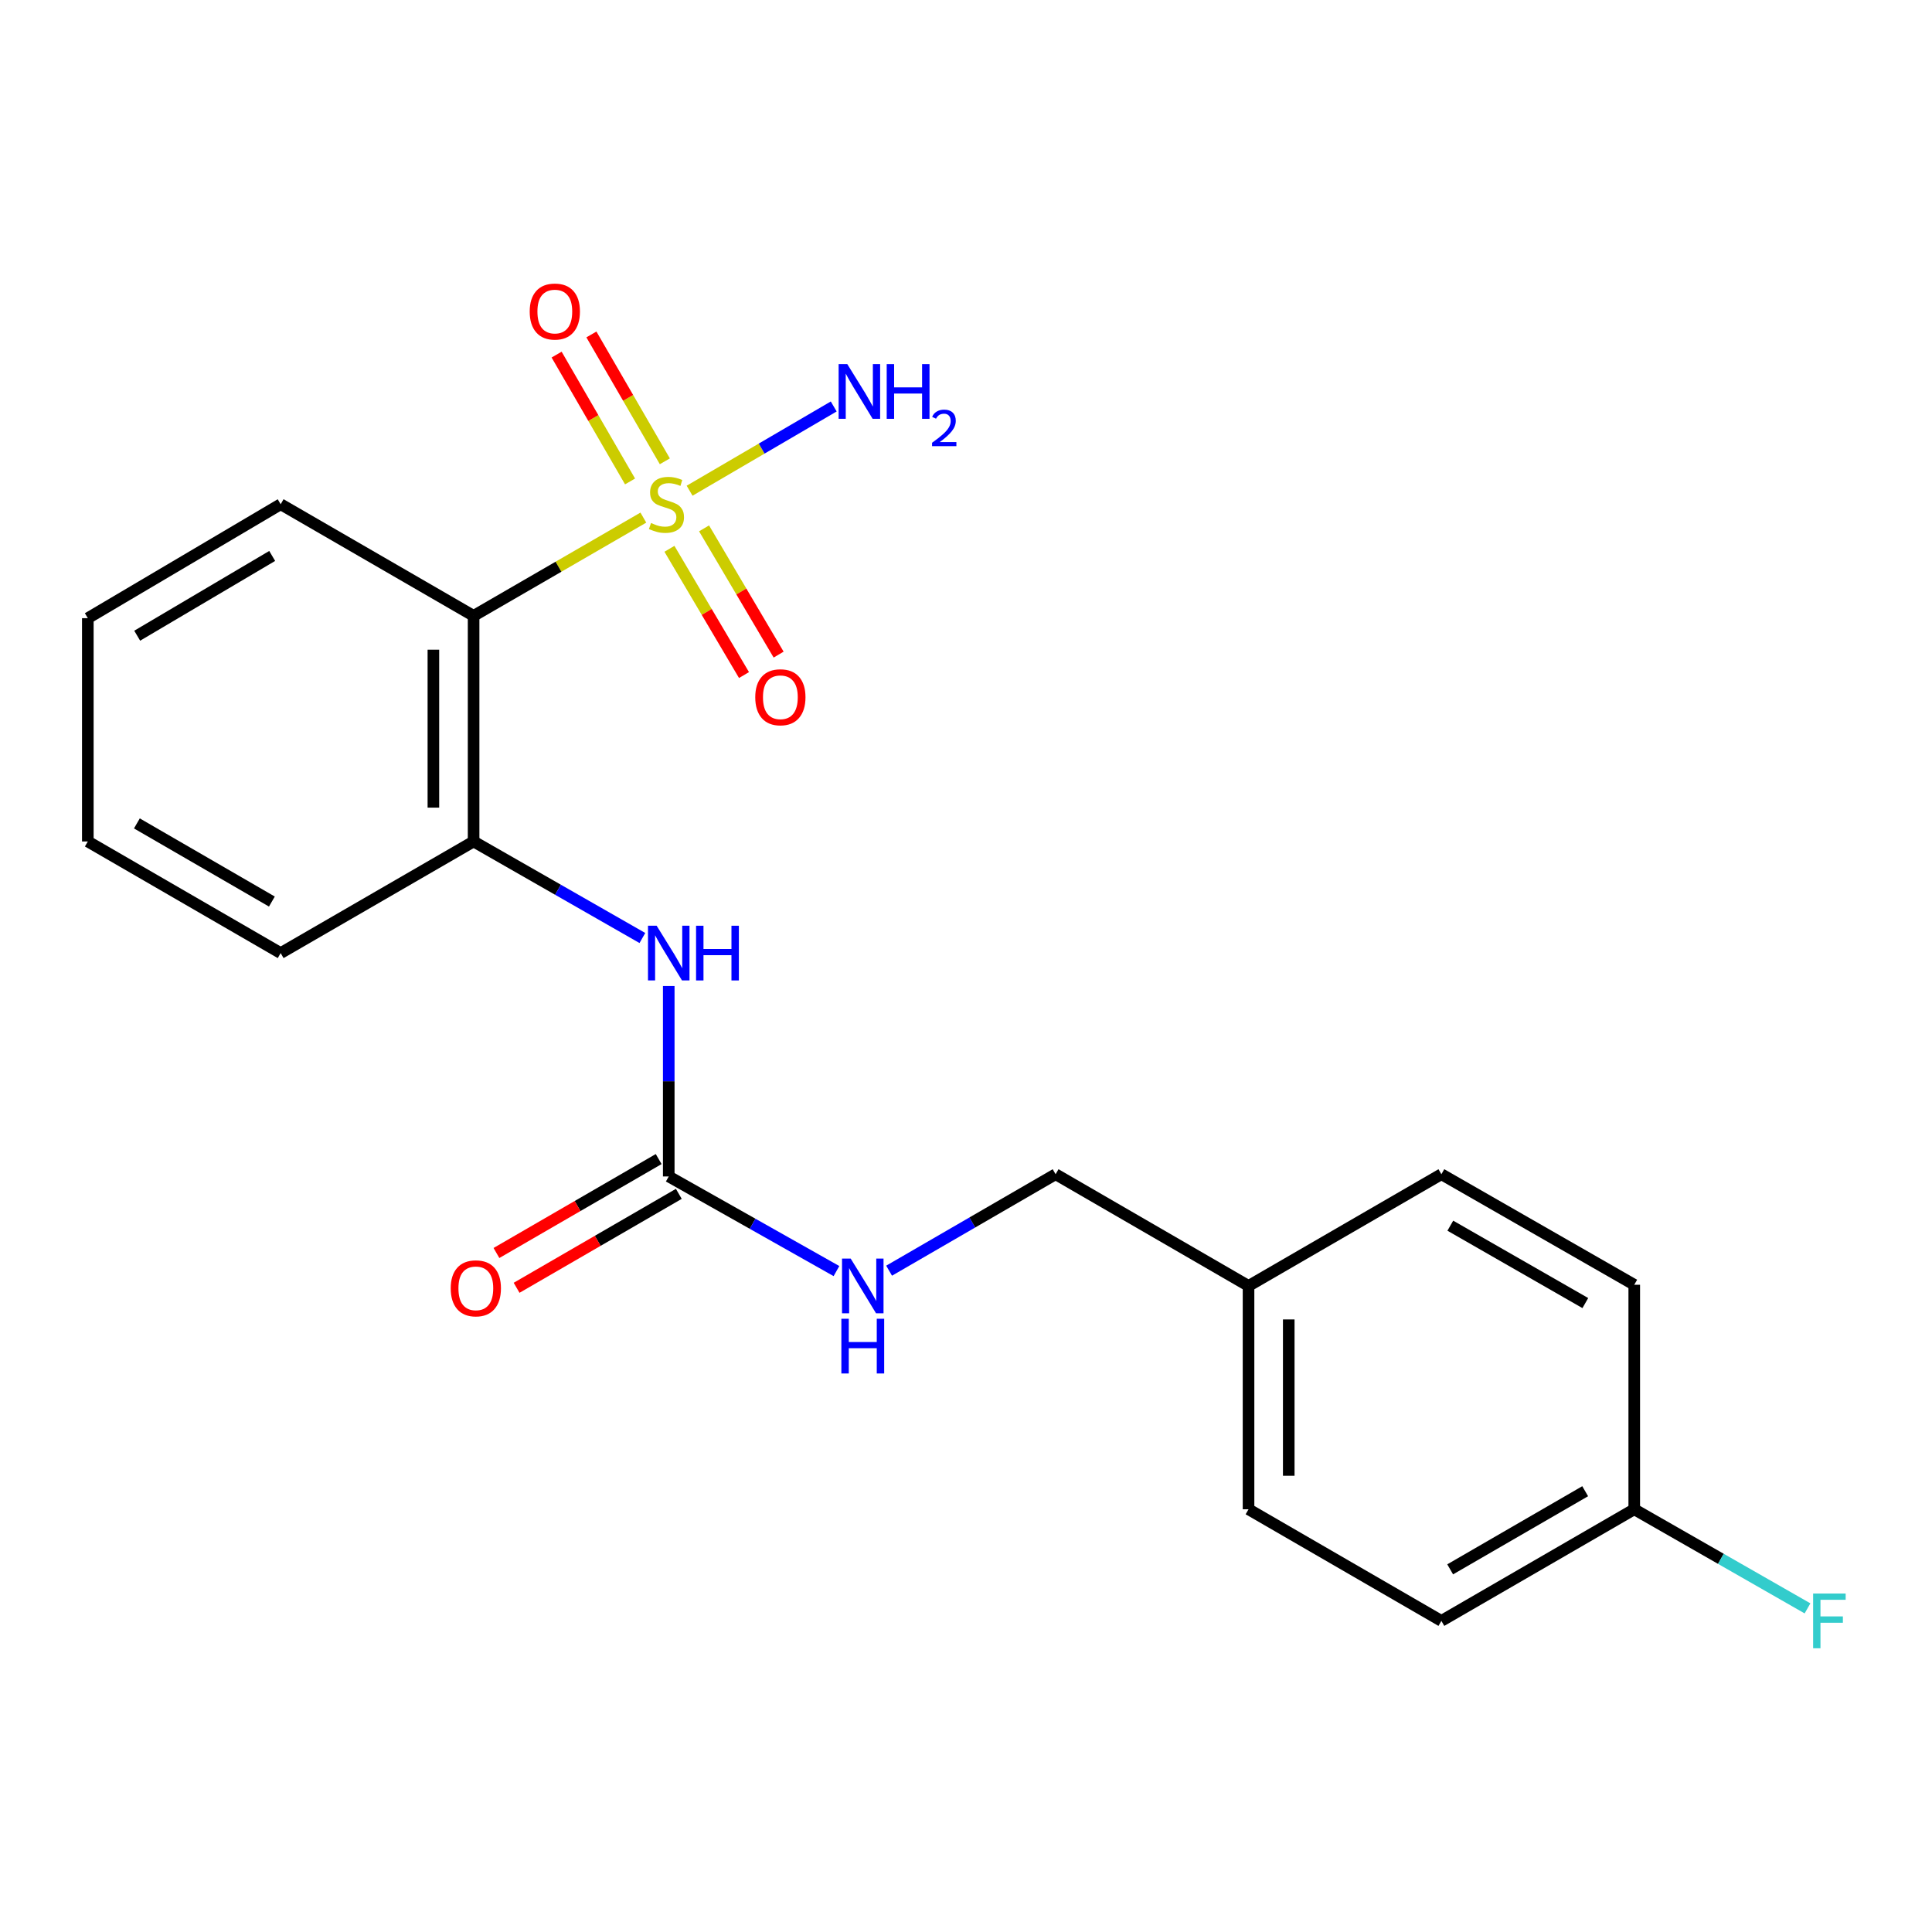 <?xml version='1.0' encoding='iso-8859-1'?>
<svg version='1.1' baseProfile='full'
              xmlns='http://www.w3.org/2000/svg'
                      xmlns:rdkit='http://www.rdkit.org/xml'
                      xmlns:xlink='http://www.w3.org/1999/xlink'
                  xml:space='preserve'
width='1000px' height='1000px' viewBox='0 0 1000 1000'>
<!-- END OF HEADER -->
<rect style='opacity:1.0;fill:#FFFFFF;stroke:none' width='1000' height='1000' x='0' y='0'> </rect>
<path class='bond-0' d='M 332.999,267.913 L 289.066,293.339' style='fill:none;fill-rule:evenodd;stroke:#CCCC00;stroke-width:6px;stroke-linecap:butt;stroke-linejoin:miter;stroke-opacity:1' />
<path class='bond-0' d='M 289.066,293.339 L 245.134,318.766' style='fill:none;fill-rule:evenodd;stroke:#000000;stroke-width:6px;stroke-linecap:butt;stroke-linejoin:miter;stroke-opacity:1' />
<path class='bond-4' d='M 346.502,284.059 L 365.798,316.733' style='fill:none;fill-rule:evenodd;stroke:#CCCC00;stroke-width:6px;stroke-linecap:butt;stroke-linejoin:miter;stroke-opacity:1' />
<path class='bond-4' d='M 365.798,316.733 L 385.094,349.407' style='fill:none;fill-rule:evenodd;stroke:#FF0000;stroke-width:6px;stroke-linecap:butt;stroke-linejoin:miter;stroke-opacity:1' />
<path class='bond-4' d='M 364.422,273.476 L 383.718,306.15' style='fill:none;fill-rule:evenodd;stroke:#CCCC00;stroke-width:6px;stroke-linecap:butt;stroke-linejoin:miter;stroke-opacity:1' />
<path class='bond-4' d='M 383.718,306.15 L 403.014,338.823' style='fill:none;fill-rule:evenodd;stroke:#FF0000;stroke-width:6px;stroke-linecap:butt;stroke-linejoin:miter;stroke-opacity:1' />
<path class='bond-5' d='M 344.124,238.772 L 325.117,205.941' style='fill:none;fill-rule:evenodd;stroke:#CCCC00;stroke-width:6px;stroke-linecap:butt;stroke-linejoin:miter;stroke-opacity:1' />
<path class='bond-5' d='M 325.117,205.941 L 306.11,173.111' style='fill:none;fill-rule:evenodd;stroke:#FF0000;stroke-width:6px;stroke-linecap:butt;stroke-linejoin:miter;stroke-opacity:1' />
<path class='bond-5' d='M 326.113,249.199 L 307.106,216.369' style='fill:none;fill-rule:evenodd;stroke:#CCCC00;stroke-width:6px;stroke-linecap:butt;stroke-linejoin:miter;stroke-opacity:1' />
<path class='bond-5' d='M 307.106,216.369 L 288.099,183.538' style='fill:none;fill-rule:evenodd;stroke:#FF0000;stroke-width:6px;stroke-linecap:butt;stroke-linejoin:miter;stroke-opacity:1' />
<path class='bond-7' d='M 356.934,253.991 L 394.231,232.19' style='fill:none;fill-rule:evenodd;stroke:#CCCC00;stroke-width:6px;stroke-linecap:butt;stroke-linejoin:miter;stroke-opacity:1' />
<path class='bond-7' d='M 394.231,232.19 L 431.529,210.388' style='fill:none;fill-rule:evenodd;stroke:#0000FF;stroke-width:6px;stroke-linecap:butt;stroke-linejoin:miter;stroke-opacity:1' />
<path class='bond-2' d='M 245.134,318.766 L 245.134,435.544' style='fill:none;fill-rule:evenodd;stroke:#000000;stroke-width:6px;stroke-linecap:butt;stroke-linejoin:miter;stroke-opacity:1' />
<path class='bond-2' d='M 224.322,336.282 L 224.322,418.027' style='fill:none;fill-rule:evenodd;stroke:#000000;stroke-width:6px;stroke-linecap:butt;stroke-linejoin:miter;stroke-opacity:1' />
<path class='bond-12' d='M 245.134,318.766 L 145.271,260.989' style='fill:none;fill-rule:evenodd;stroke:#000000;stroke-width:6px;stroke-linecap:butt;stroke-linejoin:miter;stroke-opacity:1' />
<path class='bond-1' d='M 346.142,608.931 L 346.142,559.651' style='fill:none;fill-rule:evenodd;stroke:#000000;stroke-width:6px;stroke-linecap:butt;stroke-linejoin:miter;stroke-opacity:1' />
<path class='bond-1' d='M 346.142,559.651 L 346.142,510.371' style='fill:none;fill-rule:evenodd;stroke:#0000FF;stroke-width:6px;stroke-linecap:butt;stroke-linejoin:miter;stroke-opacity:1' />
<path class='bond-6' d='M 346.142,608.931 L 389.545,633.421' style='fill:none;fill-rule:evenodd;stroke:#000000;stroke-width:6px;stroke-linecap:butt;stroke-linejoin:miter;stroke-opacity:1' />
<path class='bond-6' d='M 389.545,633.421 L 432.948,657.911' style='fill:none;fill-rule:evenodd;stroke:#0000FF;stroke-width:6px;stroke-linecap:butt;stroke-linejoin:miter;stroke-opacity:1' />
<path class='bond-8' d='M 340.927,599.926 L 298.944,624.238' style='fill:none;fill-rule:evenodd;stroke:#000000;stroke-width:6px;stroke-linecap:butt;stroke-linejoin:miter;stroke-opacity:1' />
<path class='bond-8' d='M 298.944,624.238 L 256.96,648.55' style='fill:none;fill-rule:evenodd;stroke:#FF0000;stroke-width:6px;stroke-linecap:butt;stroke-linejoin:miter;stroke-opacity:1' />
<path class='bond-8' d='M 351.356,617.936 L 309.373,642.248' style='fill:none;fill-rule:evenodd;stroke:#000000;stroke-width:6px;stroke-linecap:butt;stroke-linejoin:miter;stroke-opacity:1' />
<path class='bond-8' d='M 309.373,642.248 L 267.39,666.56' style='fill:none;fill-rule:evenodd;stroke:#FF0000;stroke-width:6px;stroke-linecap:butt;stroke-linejoin:miter;stroke-opacity:1' />
<path class='bond-3' d='M 245.134,435.544 L 288.813,460.529' style='fill:none;fill-rule:evenodd;stroke:#000000;stroke-width:6px;stroke-linecap:butt;stroke-linejoin:miter;stroke-opacity:1' />
<path class='bond-3' d='M 288.813,460.529 L 332.493,485.513' style='fill:none;fill-rule:evenodd;stroke:#0000FF;stroke-width:6px;stroke-linecap:butt;stroke-linejoin:miter;stroke-opacity:1' />
<path class='bond-18' d='M 245.134,435.544 L 145.271,493.32' style='fill:none;fill-rule:evenodd;stroke:#000000;stroke-width:6px;stroke-linecap:butt;stroke-linejoin:miter;stroke-opacity:1' />
<path class='bond-9' d='M 460.195,657.705 L 503.285,632.74' style='fill:none;fill-rule:evenodd;stroke:#0000FF;stroke-width:6px;stroke-linecap:butt;stroke-linejoin:miter;stroke-opacity:1' />
<path class='bond-9' d='M 503.285,632.74 L 546.376,607.775' style='fill:none;fill-rule:evenodd;stroke:#000000;stroke-width:6px;stroke-linecap:butt;stroke-linejoin:miter;stroke-opacity:1' />
<path class='bond-11' d='M 546.376,607.775 L 646.239,665.597' style='fill:none;fill-rule:evenodd;stroke:#000000;stroke-width:6px;stroke-linecap:butt;stroke-linejoin:miter;stroke-opacity:1' />
<path class='bond-10' d='M 845.884,781.197 L 746.056,838.973' style='fill:none;fill-rule:evenodd;stroke:#000000;stroke-width:6px;stroke-linecap:butt;stroke-linejoin:miter;stroke-opacity:1' />
<path class='bond-10' d='M 820.485,771.85 L 750.605,812.294' style='fill:none;fill-rule:evenodd;stroke:#000000;stroke-width:6px;stroke-linecap:butt;stroke-linejoin:miter;stroke-opacity:1' />
<path class='bond-13' d='M 845.884,781.197 L 890.723,806.845' style='fill:none;fill-rule:evenodd;stroke:#000000;stroke-width:6px;stroke-linecap:butt;stroke-linejoin:miter;stroke-opacity:1' />
<path class='bond-13' d='M 890.723,806.845 L 935.562,832.493' style='fill:none;fill-rule:evenodd;stroke:#33CCCC;stroke-width:6px;stroke-linecap:butt;stroke-linejoin:miter;stroke-opacity:1' />
<path class='bond-22' d='M 845.884,781.197 L 845.884,664.996' style='fill:none;fill-rule:evenodd;stroke:#000000;stroke-width:6px;stroke-linecap:butt;stroke-linejoin:miter;stroke-opacity:1' />
<path class='bond-16' d='M 646.239,665.597 L 746.056,607.775' style='fill:none;fill-rule:evenodd;stroke:#000000;stroke-width:6px;stroke-linecap:butt;stroke-linejoin:miter;stroke-opacity:1' />
<path class='bond-17' d='M 646.239,665.597 L 646.239,781.197' style='fill:none;fill-rule:evenodd;stroke:#000000;stroke-width:6px;stroke-linecap:butt;stroke-linejoin:miter;stroke-opacity:1' />
<path class='bond-17' d='M 667.051,682.937 L 667.051,763.857' style='fill:none;fill-rule:evenodd;stroke:#000000;stroke-width:6px;stroke-linecap:butt;stroke-linejoin:miter;stroke-opacity:1' />
<path class='bond-19' d='M 145.271,260.989 L 45.455,319.968' style='fill:none;fill-rule:evenodd;stroke:#000000;stroke-width:6px;stroke-linecap:butt;stroke-linejoin:miter;stroke-opacity:1' />
<path class='bond-19' d='M 140.886,287.754 L 71.014,329.039' style='fill:none;fill-rule:evenodd;stroke:#000000;stroke-width:6px;stroke-linecap:butt;stroke-linejoin:miter;stroke-opacity:1' />
<path class='bond-14' d='M 845.884,664.996 L 746.056,607.775' style='fill:none;fill-rule:evenodd;stroke:#000000;stroke-width:6px;stroke-linecap:butt;stroke-linejoin:miter;stroke-opacity:1' />
<path class='bond-14' d='M 820.56,674.469 L 750.68,634.414' style='fill:none;fill-rule:evenodd;stroke:#000000;stroke-width:6px;stroke-linecap:butt;stroke-linejoin:miter;stroke-opacity:1' />
<path class='bond-15' d='M 746.056,838.973 L 646.239,781.197' style='fill:none;fill-rule:evenodd;stroke:#000000;stroke-width:6px;stroke-linecap:butt;stroke-linejoin:miter;stroke-opacity:1' />
<path class='bond-21' d='M 145.271,493.32 L 45.455,435.544' style='fill:none;fill-rule:evenodd;stroke:#000000;stroke-width:6px;stroke-linecap:butt;stroke-linejoin:miter;stroke-opacity:1' />
<path class='bond-21' d='M 140.725,466.642 L 70.853,426.198' style='fill:none;fill-rule:evenodd;stroke:#000000;stroke-width:6px;stroke-linecap:butt;stroke-linejoin:miter;stroke-opacity:1' />
<path class='bond-20' d='M 45.455,319.968 L 45.455,435.544' style='fill:none;fill-rule:evenodd;stroke:#000000;stroke-width:6px;stroke-linecap:butt;stroke-linejoin:miter;stroke-opacity:1' />
<path  class='atom-0' d='M 336.962 270.709
Q 337.282 270.829, 338.602 271.389
Q 339.922 271.949, 341.362 272.309
Q 342.842 272.629, 344.282 272.629
Q 346.962 272.629, 348.522 271.349
Q 350.082 270.029, 350.082 267.749
Q 350.082 266.189, 349.282 265.229
Q 348.522 264.269, 347.322 263.749
Q 346.122 263.229, 344.122 262.629
Q 341.602 261.869, 340.082 261.149
Q 338.602 260.429, 337.522 258.909
Q 336.482 257.389, 336.482 254.829
Q 336.482 251.269, 338.882 249.069
Q 341.322 246.869, 346.122 246.869
Q 349.402 246.869, 353.122 248.429
L 352.202 251.509
Q 348.802 250.109, 346.242 250.109
Q 343.482 250.109, 341.962 251.269
Q 340.442 252.389, 340.482 254.349
Q 340.482 255.869, 341.242 256.789
Q 342.042 257.709, 343.162 258.229
Q 344.322 258.749, 346.242 259.349
Q 348.802 260.149, 350.322 260.949
Q 351.842 261.749, 352.922 263.389
Q 354.042 264.989, 354.042 267.749
Q 354.042 271.669, 351.402 273.789
Q 348.802 275.869, 344.442 275.869
Q 341.922 275.869, 340.002 275.309
Q 338.122 274.789, 335.882 273.869
L 336.962 270.709
' fill='#CCCC00'/>
<path  class='atom-4' d='M 339.882 479.16
L 349.162 494.16
Q 350.082 495.64, 351.562 498.32
Q 353.042 501, 353.122 501.16
L 353.122 479.16
L 356.882 479.16
L 356.882 507.48
L 353.002 507.48
L 343.042 491.08
Q 341.882 489.16, 340.642 486.96
Q 339.442 484.76, 339.082 484.08
L 339.082 507.48
L 335.402 507.48
L 335.402 479.16
L 339.882 479.16
' fill='#0000FF'/>
<path  class='atom-4' d='M 360.282 479.16
L 364.122 479.16
L 364.122 491.2
L 378.602 491.2
L 378.602 479.16
L 382.442 479.16
L 382.442 507.48
L 378.602 507.48
L 378.602 494.4
L 364.122 494.4
L 364.122 507.48
L 360.282 507.48
L 360.282 479.16
' fill='#0000FF'/>
<path  class='atom-5' d='M 390.918 360.897
Q 390.918 354.097, 394.278 350.297
Q 397.638 346.497, 403.918 346.497
Q 410.198 346.497, 413.558 350.297
Q 416.918 354.097, 416.918 360.897
Q 416.918 367.777, 413.518 371.697
Q 410.118 375.577, 403.918 375.577
Q 397.678 375.577, 394.278 371.697
Q 390.918 367.817, 390.918 360.897
M 403.918 372.377
Q 408.238 372.377, 410.558 369.497
Q 412.918 366.577, 412.918 360.897
Q 412.918 355.337, 410.558 352.537
Q 408.238 349.697, 403.918 349.697
Q 399.598 349.697, 397.238 352.497
Q 394.918 355.297, 394.918 360.897
Q 394.918 366.617, 397.238 369.497
Q 399.598 372.377, 403.918 372.377
' fill='#FF0000'/>
<path  class='atom-6' d='M 274.174 161.252
Q 274.174 154.452, 277.534 150.652
Q 280.894 146.852, 287.174 146.852
Q 293.454 146.852, 296.814 150.652
Q 300.174 154.452, 300.174 161.252
Q 300.174 168.132, 296.774 172.052
Q 293.374 175.932, 287.174 175.932
Q 280.934 175.932, 277.534 172.052
Q 274.174 168.172, 274.174 161.252
M 287.174 172.732
Q 291.494 172.732, 293.814 169.852
Q 296.174 166.932, 296.174 161.252
Q 296.174 155.692, 293.814 152.892
Q 291.494 150.052, 287.174 150.052
Q 282.854 150.052, 280.494 152.852
Q 278.174 155.652, 278.174 161.252
Q 278.174 166.972, 280.494 169.852
Q 282.854 172.732, 287.174 172.732
' fill='#FF0000'/>
<path  class='atom-7' d='M 440.311 651.437
L 449.591 666.437
Q 450.511 667.917, 451.991 670.597
Q 453.471 673.277, 453.551 673.437
L 453.551 651.437
L 457.311 651.437
L 457.311 679.757
L 453.431 679.757
L 443.471 663.357
Q 442.311 661.437, 441.071 659.237
Q 439.871 657.037, 439.511 656.357
L 439.511 679.757
L 435.831 679.757
L 435.831 651.437
L 440.311 651.437
' fill='#0000FF'/>
<path  class='atom-7' d='M 435.491 682.589
L 439.331 682.589
L 439.331 694.629
L 453.811 694.629
L 453.811 682.589
L 457.651 682.589
L 457.651 710.909
L 453.811 710.909
L 453.811 697.829
L 439.331 697.829
L 439.331 710.909
L 435.491 710.909
L 435.491 682.589
' fill='#0000FF'/>
<path  class='atom-8' d='M 438.554 188.463
L 447.834 203.463
Q 448.754 204.943, 450.234 207.623
Q 451.714 210.303, 451.794 210.463
L 451.794 188.463
L 455.554 188.463
L 455.554 216.783
L 451.674 216.783
L 441.714 200.383
Q 440.554 198.463, 439.314 196.263
Q 438.114 194.063, 437.754 193.383
L 437.754 216.783
L 434.074 216.783
L 434.074 188.463
L 438.554 188.463
' fill='#0000FF'/>
<path  class='atom-8' d='M 458.954 188.463
L 462.794 188.463
L 462.794 200.503
L 477.274 200.503
L 477.274 188.463
L 481.114 188.463
L 481.114 216.783
L 477.274 216.783
L 477.274 203.703
L 462.794 203.703
L 462.794 216.783
L 458.954 216.783
L 458.954 188.463
' fill='#0000FF'/>
<path  class='atom-8' d='M 482.486 215.789
Q 483.173 214.021, 484.81 213.044
Q 486.446 212.041, 488.717 212.041
Q 491.542 212.041, 493.126 213.572
Q 494.71 215.103, 494.71 217.822
Q 494.71 220.594, 492.65 223.181
Q 490.618 225.769, 486.394 228.831
L 495.026 228.831
L 495.026 230.943
L 482.434 230.943
L 482.434 229.174
Q 485.918 226.693, 487.978 224.845
Q 490.063 222.997, 491.066 221.333
Q 492.07 219.67, 492.07 217.954
Q 492.07 216.159, 491.172 215.156
Q 490.274 214.153, 488.717 214.153
Q 487.212 214.153, 486.209 214.76
Q 485.206 215.367, 484.493 216.713
L 482.486 215.789
' fill='#0000FF'/>
<path  class='atom-9' d='M 233.29 666.834
Q 233.29 660.034, 236.65 656.234
Q 240.01 652.434, 246.29 652.434
Q 252.57 652.434, 255.93 656.234
Q 259.29 660.034, 259.29 666.834
Q 259.29 673.714, 255.89 677.634
Q 252.49 681.514, 246.29 681.514
Q 240.05 681.514, 236.65 677.634
Q 233.29 673.754, 233.29 666.834
M 246.29 678.314
Q 250.61 678.314, 252.93 675.434
Q 255.29 672.514, 255.29 666.834
Q 255.29 661.274, 252.93 658.474
Q 250.61 655.634, 246.29 655.634
Q 241.97 655.634, 239.61 658.434
Q 237.29 661.234, 237.29 666.834
Q 237.29 672.554, 239.61 675.434
Q 241.97 678.314, 246.29 678.314
' fill='#FF0000'/>
<path  class='atom-14' d='M 938.471 824.813
L 955.311 824.813
L 955.311 828.053
L 942.271 828.053
L 942.271 836.653
L 953.871 836.653
L 953.871 839.933
L 942.271 839.933
L 942.271 853.133
L 938.471 853.133
L 938.471 824.813
' fill='#33CCCC'/>
</svg>
